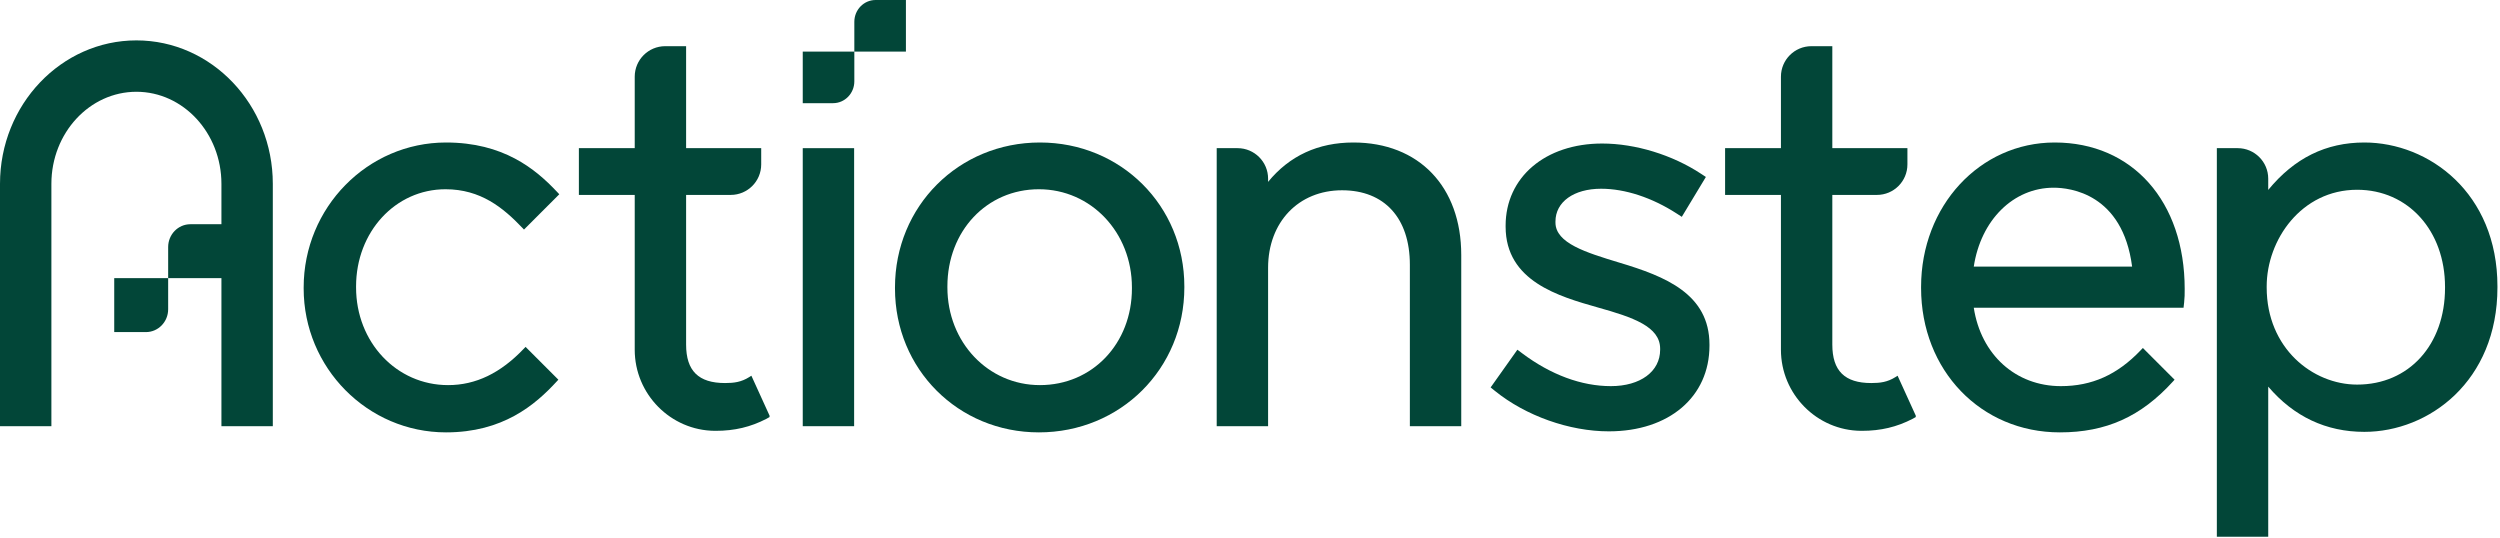 <svg width="855" height="184" viewBox="0 0 855 184" fill="none" xmlns="http://www.w3.org/2000/svg">
    <path d="M256.2 128.983C253.524 130.662 251.067 131.002 247.972 131.002C238.884 131.002 234.65 126.824 234.65 117.857V66.662H249.907C255.666 66.662 260.333 61.994 260.333 56.236V50.672H234.65V15.795H227.503C221.743 15.795 217.077 20.463 217.077 26.22V50.672H197.977V66.662H217.077V119.62C217.077 134.8 229.363 147.235 244.467 147.342C244.576 147.342 244.686 147.343 244.794 147.343C251.205 147.343 256.713 146.037 262.106 143.243L263.188 142.631V142.144L256.974 128.499L256.2 128.983Z" fill="#024638"/>
    <path d="M292.111 50.672H274.539V145.757H292.111V50.672Z" fill="#024638"/>
    <path d="M46.653 13.814C20.929 13.814 0 35.818 0 62.866V145.757H17.575V62.866C17.575 45.509 30.619 31.387 46.653 31.387C62.687 31.387 75.729 45.509 75.729 62.866V76.685H65.116C60.918 76.685 57.511 80.179 57.511 84.491V95.131H75.729V145.757H93.302V62.866C93.302 35.818 72.374 13.814 46.653 13.814Z" fill="#024638"/>
    <path d="M39.066 113.575H49.904C54.106 113.575 57.51 110.081 57.51 105.769V95.131H39.066V113.575Z" fill="#024638"/>
    <path d="M309.824 0H299.456C295.439 0 292.181 3.342 292.181 7.466V17.642H274.539V35.285H284.905C288.923 35.285 292.181 31.943 292.181 27.82L292.181 17.642H309.824L309.824 0Z" fill="#024638"/>
    <path d="M152.363 64.724C164.4 64.724 172.072 71.03 178.636 77.914L179.203 78.512L191.278 66.436L190.464 65.573C183.086 57.733 172.108 48.735 152.539 48.735C125.695 48.735 103.853 70.972 103.853 98.305V98.657C103.853 125.794 125.695 147.872 152.539 147.872C171.939 147.872 182.986 138.545 190.441 130.417L190.962 129.852L179.742 118.634L179.174 119.227C171.189 127.625 162.707 131.707 153.243 131.707C135.599 131.707 121.777 117.035 121.777 98.305V97.952C121.777 79.319 135.211 64.724 152.363 64.724Z" fill="#024638"/>
    <path d="M462.862 48.735C450.796 48.735 440.993 53.266 433.687 62.207V61.097C433.687 55.35 429.01 50.672 423.262 50.672H416.112V145.758H433.687V91.609C433.687 75.986 444.09 65.075 458.987 65.075C473.504 65.075 482.173 74.6 482.173 90.551V145.758H499.746V87.205C499.746 63.836 485.268 48.735 462.862 48.735Z" fill="#024638"/>
    <path d="M648.205 128.983C645.529 130.662 643.07 131.002 639.975 131.002C630.888 131.002 626.654 126.824 626.654 117.857V66.662H641.912C647.669 66.662 652.337 61.994 652.337 56.236V50.672H626.654V15.795H619.506C613.749 15.795 609.081 20.463 609.081 26.22V50.672H589.981V66.662H609.081V119.62C609.081 134.8 621.368 147.235 636.472 147.342C636.582 147.342 636.69 147.343 636.798 147.343C643.209 147.343 648.717 146.037 654.109 143.243L655.192 142.631V142.144L648.977 128.499L648.205 128.983Z" fill="#024638"/>
    <path d="M702.706 48.735C677.082 48.735 657.012 70.431 657.012 98.127V98.48C657.012 126.638 677.414 147.872 704.466 147.872C720.306 147.872 732.248 142.491 743.191 130.426L743.706 129.861L732.854 119.007L732.081 119.823C724.112 128.17 715.448 132.058 704.819 132.058C689.368 132.058 677.499 121.322 675.03 105.241H746.774L746.973 103.458C747.163 101.764 747.163 100.66 747.163 98.832C747.163 68.868 729.296 48.735 702.706 48.735ZM675.029 91.189C677.44 75.25 688.572 64.195 702.354 64.195C707.87 64.195 725.942 66.159 729.184 91.189H675.029Z" fill="#024638"/>
    <path d="M808.609 48.735C795.474 48.735 784.7 54.045 775.734 64.955V61.097C775.734 55.35 771.057 50.672 765.309 50.672H758.161V183.566H775.734V132.224C784.493 142.491 795.542 147.695 808.609 147.695C830.675 147.695 854.125 130.385 854.125 98.305V97.952C854.125 65.984 830.675 48.735 808.609 48.735ZM836.2 98.48C836.2 117.941 823.841 131.531 806.144 131.531C790.936 131.531 775.206 119.103 775.206 98.305V97.952C775.206 82.056 787.035 64.9 806.144 64.9C823.559 64.9 836.2 78.874 836.2 98.127V98.48Z" fill="#024638"/>
    <path d="M355.652 48.735C327.857 48.735 306.085 70.509 306.085 98.305V98.657C306.085 126.255 327.702 147.872 355.3 147.872C383.195 147.872 405.045 126.099 405.045 98.305V97.952C405.045 70.353 383.35 48.735 355.652 48.735ZM355.652 131.707C337.909 131.707 324.01 117.035 324.01 98.305V97.952C324.01 79.008 337.462 64.724 355.3 64.724C373.138 64.724 387.118 79.474 387.118 98.305V98.657C387.118 117.499 373.592 131.707 355.652 131.707Z" fill="#024638"/>
    <path d="M553.972 89.865L553.63 89.761C542.489 86.372 531.968 83.174 531.968 76.108V75.755C531.968 69.052 538.24 64.549 547.577 64.549C555.783 64.549 564.967 67.561 573.441 73.034L575.177 74.156L583.41 60.52L581.801 59.461C571.963 52.966 559.302 49.087 547.929 49.087C528.495 49.087 514.921 60.633 514.921 77.165V77.518C514.921 96.196 533.175 101.38 546.51 105.168C558.555 108.534 567.769 111.708 567.769 119.267V119.62C567.769 127.06 561 132.058 550.925 132.058C540.874 132.058 530.387 128.178 520.595 120.835L518.948 119.597L509.798 132.5L511.258 133.684C521.79 142.217 536.719 147.52 550.218 147.52C570.807 147.52 584.638 135.741 584.638 118.21V117.857C584.638 100.521 569.489 94.523 553.972 89.865Z" fill="#024638"/>
</svg>
